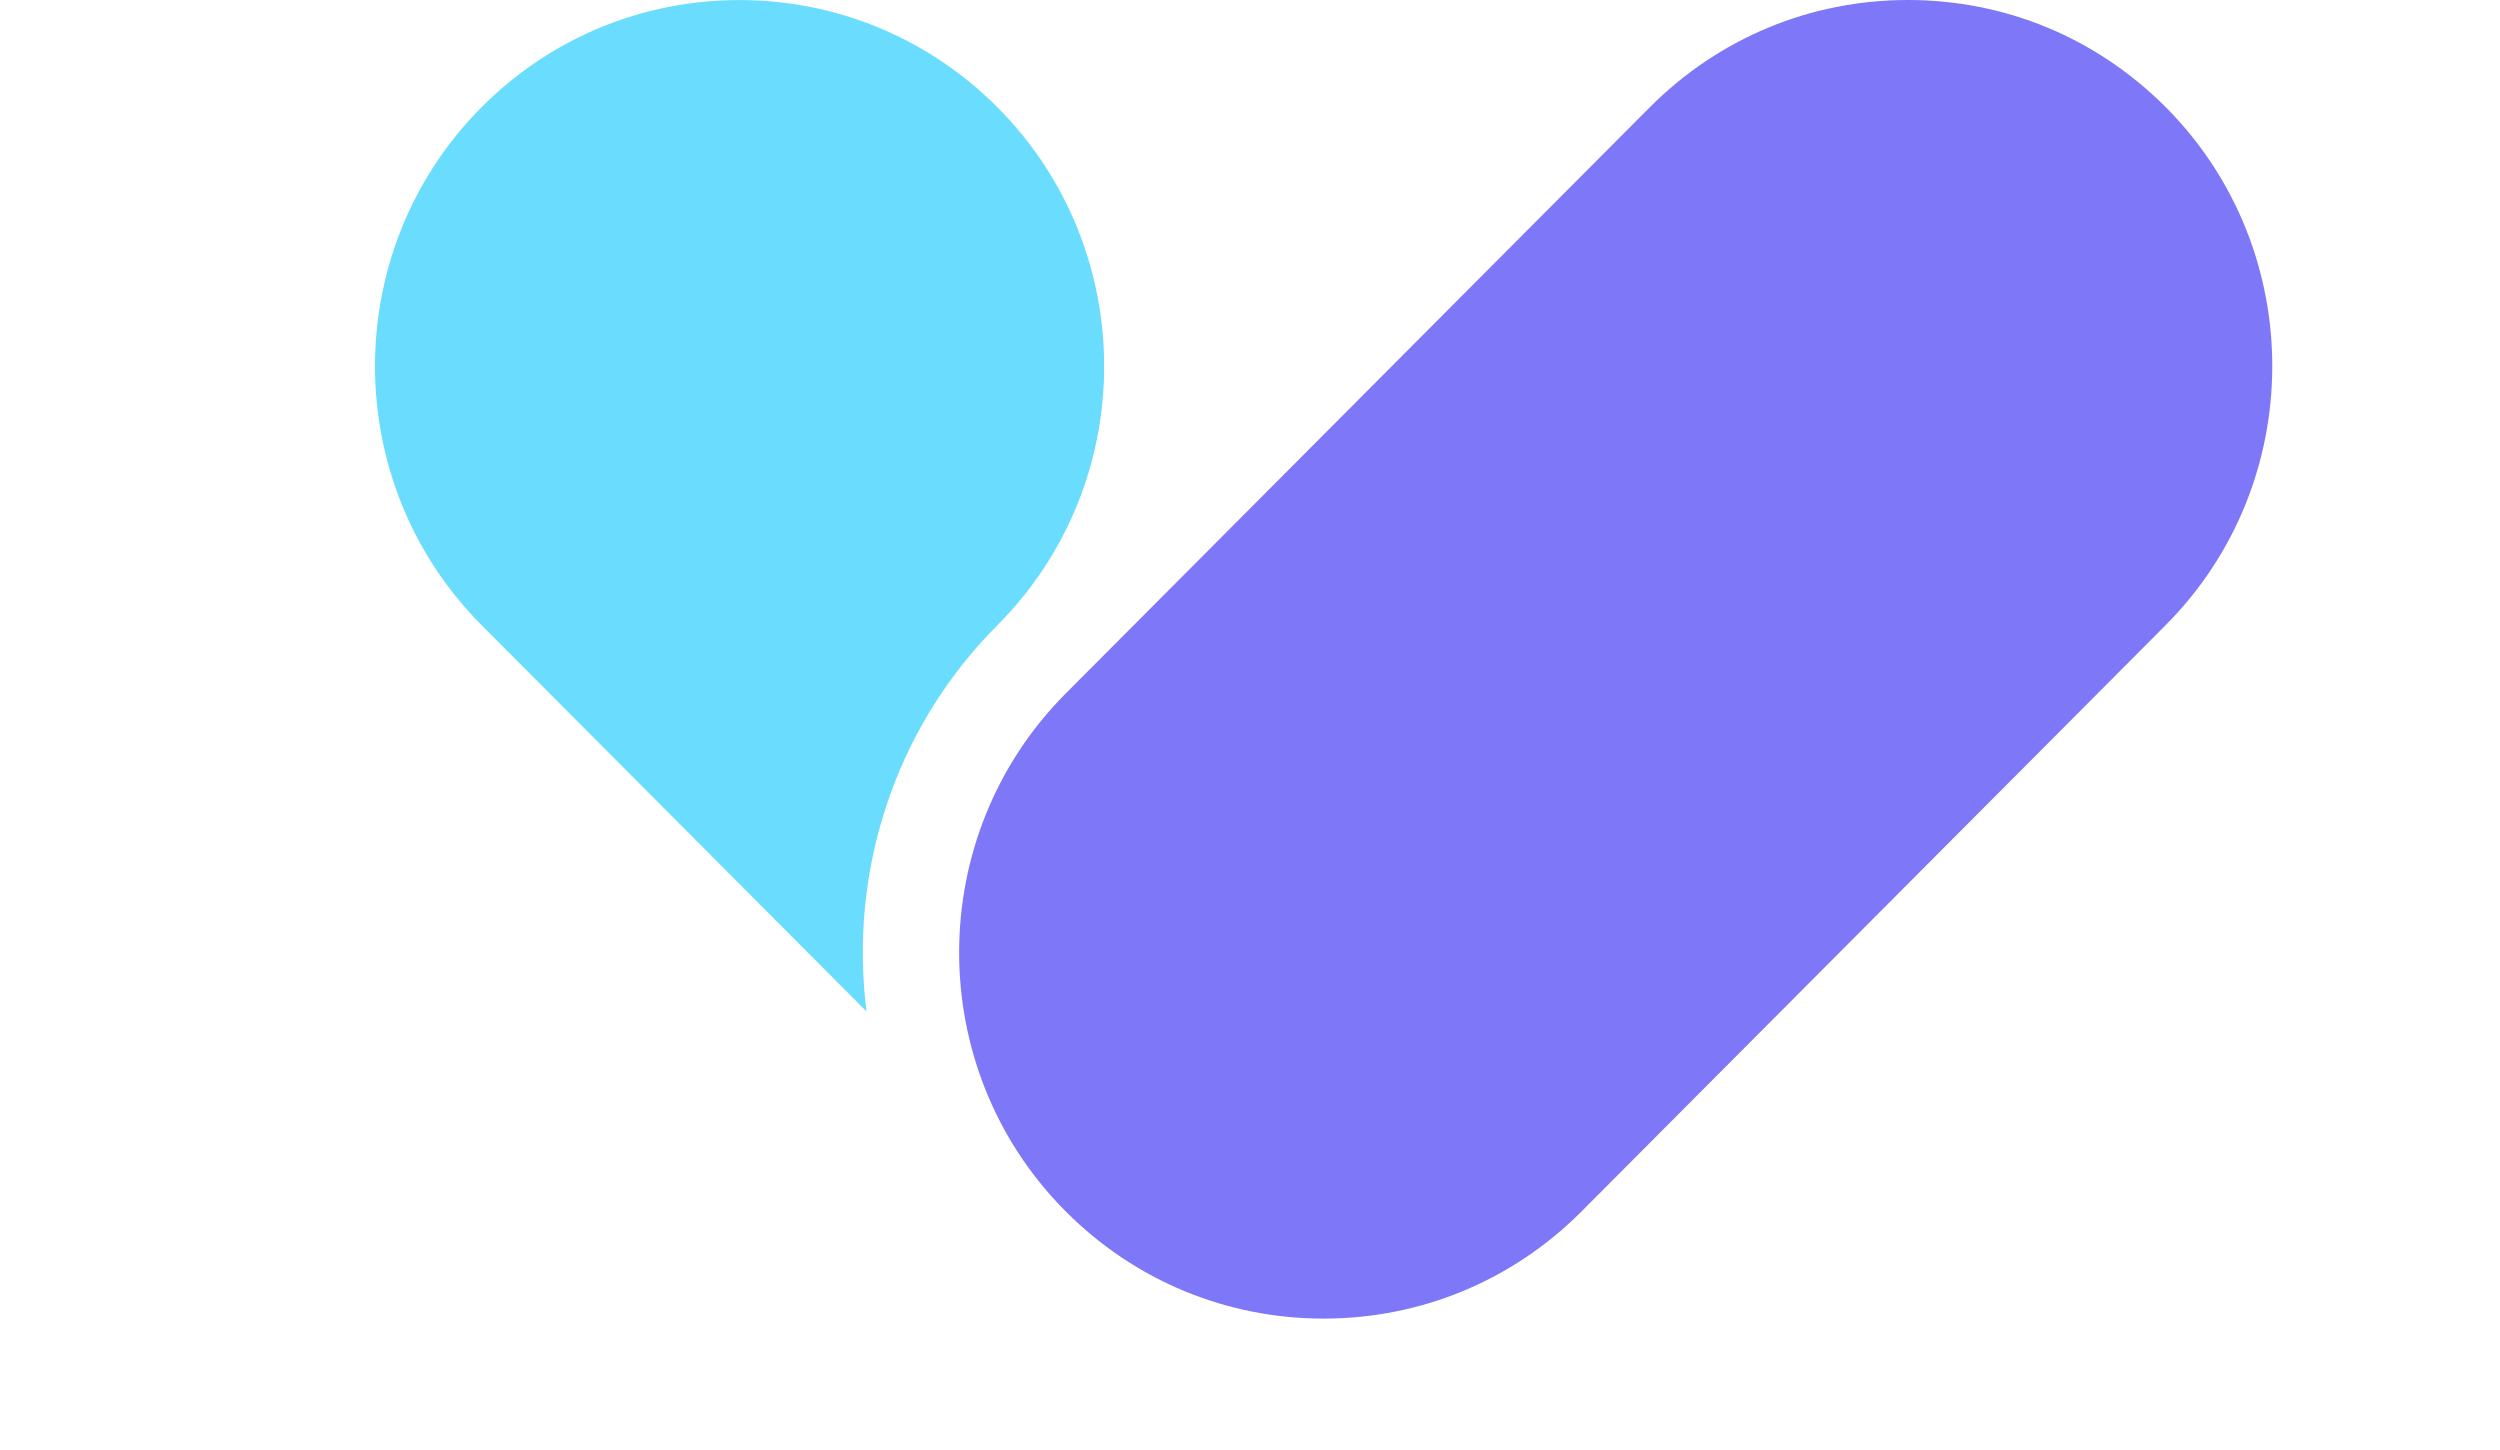 <svg width="100" height="58" viewBox="0 0 70 58" fill="none" xmlns="http://www.w3.org/2000/svg">
<path d="M110.455 25.926C111.554 25.199 112.451 24.36 113.142 23.403C114.239 21.887 114.787 20.138 114.787 18.152C114.787 16.457 114.373 14.869 113.546 13.387C112.719 11.908 111.461 10.7 109.772 9.761C108.081 8.822 105.96 8.354 103.407 8.354H89.061V46.244H103.894C106.59 46.244 108.864 45.748 110.716 44.756C112.567 43.764 113.969 42.456 114.923 40.831C115.875 39.208 116.353 37.421 116.353 35.473C116.353 33.092 115.687 31.017 114.357 29.248C113.353 27.914 112.052 26.806 110.455 25.924V25.926ZM103.246 13.769C104.863 13.769 106.159 14.184 107.129 15.014C108.099 15.844 108.584 17.071 108.584 18.696C108.584 20.321 108.099 21.547 107.129 22.377C106.159 23.207 104.863 23.622 103.246 23.622H95.264V13.771H103.246V13.769ZM108.584 39.047C107.541 40.239 106.067 40.833 104.163 40.833H95.264V29.032H104.163C105.422 29.032 106.5 29.303 107.399 29.844C108.298 30.384 108.981 31.107 109.448 32.009C109.915 32.911 110.15 33.887 110.15 34.932C110.15 36.484 109.628 37.856 108.586 39.046L108.584 39.047Z" fill="#1C1C1C"/>
<path d="M140.567 23.157C139.821 22.292 138.934 21.569 137.897 20.994C136.368 20.147 134.615 19.721 132.639 19.721C130.301 19.721 128.19 20.326 126.302 21.534C124.415 22.744 122.923 24.367 121.825 26.405C120.728 28.445 120.181 30.745 120.181 33.307C120.181 35.869 120.728 38.116 121.825 40.154C122.923 42.192 124.415 43.808 126.302 44.999C128.19 46.191 130.301 46.785 132.639 46.785C134.617 46.785 136.379 46.361 137.925 45.512C138.954 44.948 139.832 44.239 140.567 43.395V46.242H146.5V20.264H140.567V23.157ZM138.922 38.938C137.574 40.418 135.802 41.157 133.609 41.157C132.17 41.157 130.904 40.824 129.807 40.156C128.71 39.488 127.846 38.559 127.218 37.369C126.587 36.177 126.273 34.807 126.273 33.256C126.273 31.704 126.587 30.332 127.218 29.143C127.846 27.951 128.71 27.023 129.807 26.356C130.904 25.688 132.17 25.354 133.609 25.354C135.048 25.354 136.368 25.688 137.465 26.356C138.562 27.023 139.415 27.953 140.027 29.143C140.637 30.334 140.944 31.704 140.944 33.256C140.944 35.565 140.27 37.459 138.922 38.938Z" fill="#1C1C1C"/>
<path d="M171.849 23.157C171.102 22.292 170.215 21.569 169.178 20.994C167.649 20.147 165.896 19.721 163.92 19.721C161.583 19.721 159.471 20.326 157.584 21.534C155.696 22.744 154.204 24.367 153.107 26.405C152.01 28.445 151.462 30.745 151.462 33.307C151.462 35.869 152.01 38.116 153.107 40.154C154.204 42.192 155.696 43.808 157.584 44.999C159.471 46.191 161.583 46.785 163.92 46.785C165.898 46.785 167.66 46.36 169.206 45.512C170.235 44.948 171.113 44.239 171.849 43.395V46.242H177.781V7.273H171.849V23.157ZM168.748 40.156C167.651 40.823 166.366 41.157 164.892 41.157C163.419 41.157 162.187 40.823 161.09 40.156C159.993 39.488 159.129 38.558 158.501 37.369C157.87 36.177 157.556 34.807 157.556 33.256C157.556 31.704 157.87 30.332 158.501 29.142C159.129 27.951 159.993 27.023 161.09 26.356C162.187 25.688 163.454 25.354 164.892 25.354C166.331 25.354 167.651 25.688 168.748 26.356C169.845 27.023 170.698 27.953 171.31 29.142C171.92 30.334 172.227 31.704 172.227 33.256C172.227 34.807 171.922 36.179 171.31 37.369C170.698 38.56 169.845 39.49 168.748 40.156Z" fill="#1C1C1C"/>
<path d="M202.859 22.999C202.141 22.187 201.279 21.509 200.27 20.966C198.724 20.136 196.925 19.721 194.876 19.721C192.575 19.721 190.498 20.289 188.646 21.425C186.793 22.562 185.338 24.105 184.278 26.053C183.217 28.001 182.686 30.203 182.686 32.656C182.686 35.109 183.215 37.33 184.278 39.315C185.338 41.299 186.793 42.86 188.646 43.998C190.497 45.134 192.573 45.702 194.876 45.702C196.888 45.702 198.669 45.287 200.215 44.457C201.244 43.904 202.123 43.205 202.858 42.364V45.162C202.858 47.253 202.174 48.904 200.809 50.114C199.441 51.322 197.591 51.927 195.253 51.927C193.382 51.927 191.783 51.602 190.453 50.953C189.122 50.304 187.935 49.33 186.893 48.03L183.009 51.927C184.268 53.731 185.922 55.129 187.972 56.121C190.021 57.114 192.412 57.61 195.144 57.61C197.877 57.61 200.215 57.086 202.264 56.04C204.313 54.992 205.912 53.541 207.064 51.684C208.215 49.824 208.79 47.652 208.79 45.162V20.264H202.858V22.999H202.859ZM199.84 39.154C198.761 39.769 197.502 40.075 196.065 40.075C194.628 40.075 193.36 39.769 192.263 39.154C191.166 38.542 190.311 37.675 189.701 36.555C189.089 35.438 188.784 34.156 188.784 32.712C188.784 31.267 189.089 29.943 189.701 28.842C190.311 27.741 191.166 26.885 192.263 26.271C193.36 25.659 194.626 25.35 196.065 25.35C197.504 25.35 198.761 25.657 199.84 26.271C200.919 26.885 201.755 27.741 202.349 28.842C202.942 29.943 203.238 31.232 203.238 32.712C203.238 34.191 202.942 35.482 202.349 36.581C201.755 37.682 200.919 38.54 199.84 39.152V39.154Z" fill="#1C1C1C"/>
<path d="M233.468 21.4C231.615 20.282 229.485 19.721 227.076 19.721C224.667 19.721 222.338 20.317 220.308 21.507C218.275 22.698 216.667 24.312 215.48 26.352C214.292 28.392 213.701 30.692 213.701 33.254C213.701 35.816 214.302 38.125 215.507 40.182C216.711 42.238 218.347 43.854 220.416 45.027C222.483 46.2 224.812 46.787 227.401 46.787C229.414 46.787 231.32 46.407 233.119 45.65C234.916 44.892 236.443 43.775 237.704 42.294L233.929 38.45C233.137 39.352 232.176 40.038 231.044 40.506C229.912 40.975 228.679 41.209 227.35 41.209C225.804 41.209 224.437 40.875 223.252 40.207C222.064 39.54 221.149 38.593 220.501 37.365C220.192 36.781 219.958 36.148 219.797 35.471H239.108C239.217 34.931 239.297 34.434 239.351 33.982C239.404 33.532 239.432 33.09 239.432 32.656C239.432 30.166 238.9 27.947 237.84 25.998C236.78 24.05 235.322 22.515 233.472 21.398L233.468 21.4ZM220.444 28.897C221.054 27.724 221.917 26.813 223.033 26.164C224.147 25.515 225.461 25.19 226.97 25.19C228.478 25.19 229.621 25.48 230.61 26.057C231.599 26.634 232.363 27.464 232.902 28.547C233.203 29.152 233.429 29.84 233.586 30.603H219.813C219.964 29.991 220.172 29.421 220.445 28.899L220.444 28.897Z" fill="#1C1C1C"/>
<path d="M266.636 26.002C265.576 24.054 264.118 22.519 262.268 21.402C260.415 20.284 258.285 19.723 255.876 19.723C253.467 19.723 251.138 20.319 249.107 21.509C247.075 22.7 245.467 24.314 244.279 26.354C243.092 28.394 242.5 30.694 242.5 33.256C242.5 35.818 243.101 38.127 244.307 40.184C245.511 42.24 247.146 43.856 249.216 45.029C251.283 46.202 253.612 46.788 256.199 46.788C258.214 46.788 260.118 46.409 261.917 45.652C263.714 44.894 265.241 43.776 266.5 42.295L262.725 38.452C261.933 39.354 260.972 40.04 259.84 40.508C258.708 40.977 257.475 41.211 256.146 41.211C254.601 41.211 253.233 40.877 252.048 40.209C250.861 39.542 249.944 38.596 249.297 37.367C248.988 36.782 248.755 36.15 248.593 35.473H267.904C268.013 34.932 268.094 34.436 268.147 33.984C268.2 33.534 268.228 33.092 268.228 32.658C268.228 30.168 267.697 27.949 266.636 26V26.002ZM249.243 28.897C249.853 27.724 250.717 26.813 251.833 26.164C252.947 25.515 254.261 25.19 255.769 25.19C257.278 25.19 258.421 25.48 259.41 26.057C260.399 26.634 261.163 27.464 261.702 28.547C262.003 29.152 262.229 29.84 262.385 30.604H248.613C248.764 29.991 248.971 29.421 249.245 28.899L249.243 28.897Z" fill="#1C1C1C"/>
<path d="M71.63 25.003L48.213 48.505C45.469 51.237 41.819 52.744 37.945 52.744C34.071 52.744 30.421 51.235 27.672 48.5L27.578 48.406C21.944 42.701 21.962 33.429 27.628 27.74L50.993 4.29C53.75 1.524 57.415 0 61.313 0C65.211 0 68.837 1.509 71.586 4.244L71.68 4.338C77.312 10.045 77.294 19.315 71.63 25.001V25.003Z" fill="#7E78F9"/>
<path d="M24.901 25.003C20.712 29.207 18.965 34.962 19.661 40.46L4.261 25.003C-1.402 19.319 -1.424 10.047 4.216 4.336L4.31 4.24C7.056 1.509 10.706 0.002 14.58 0.002C18.454 0.002 22.142 1.525 24.899 4.294C30.589 10.004 30.589 19.295 24.899 25.005L24.901 25.003Z" fill="#6ADDFF"/>
</svg>

